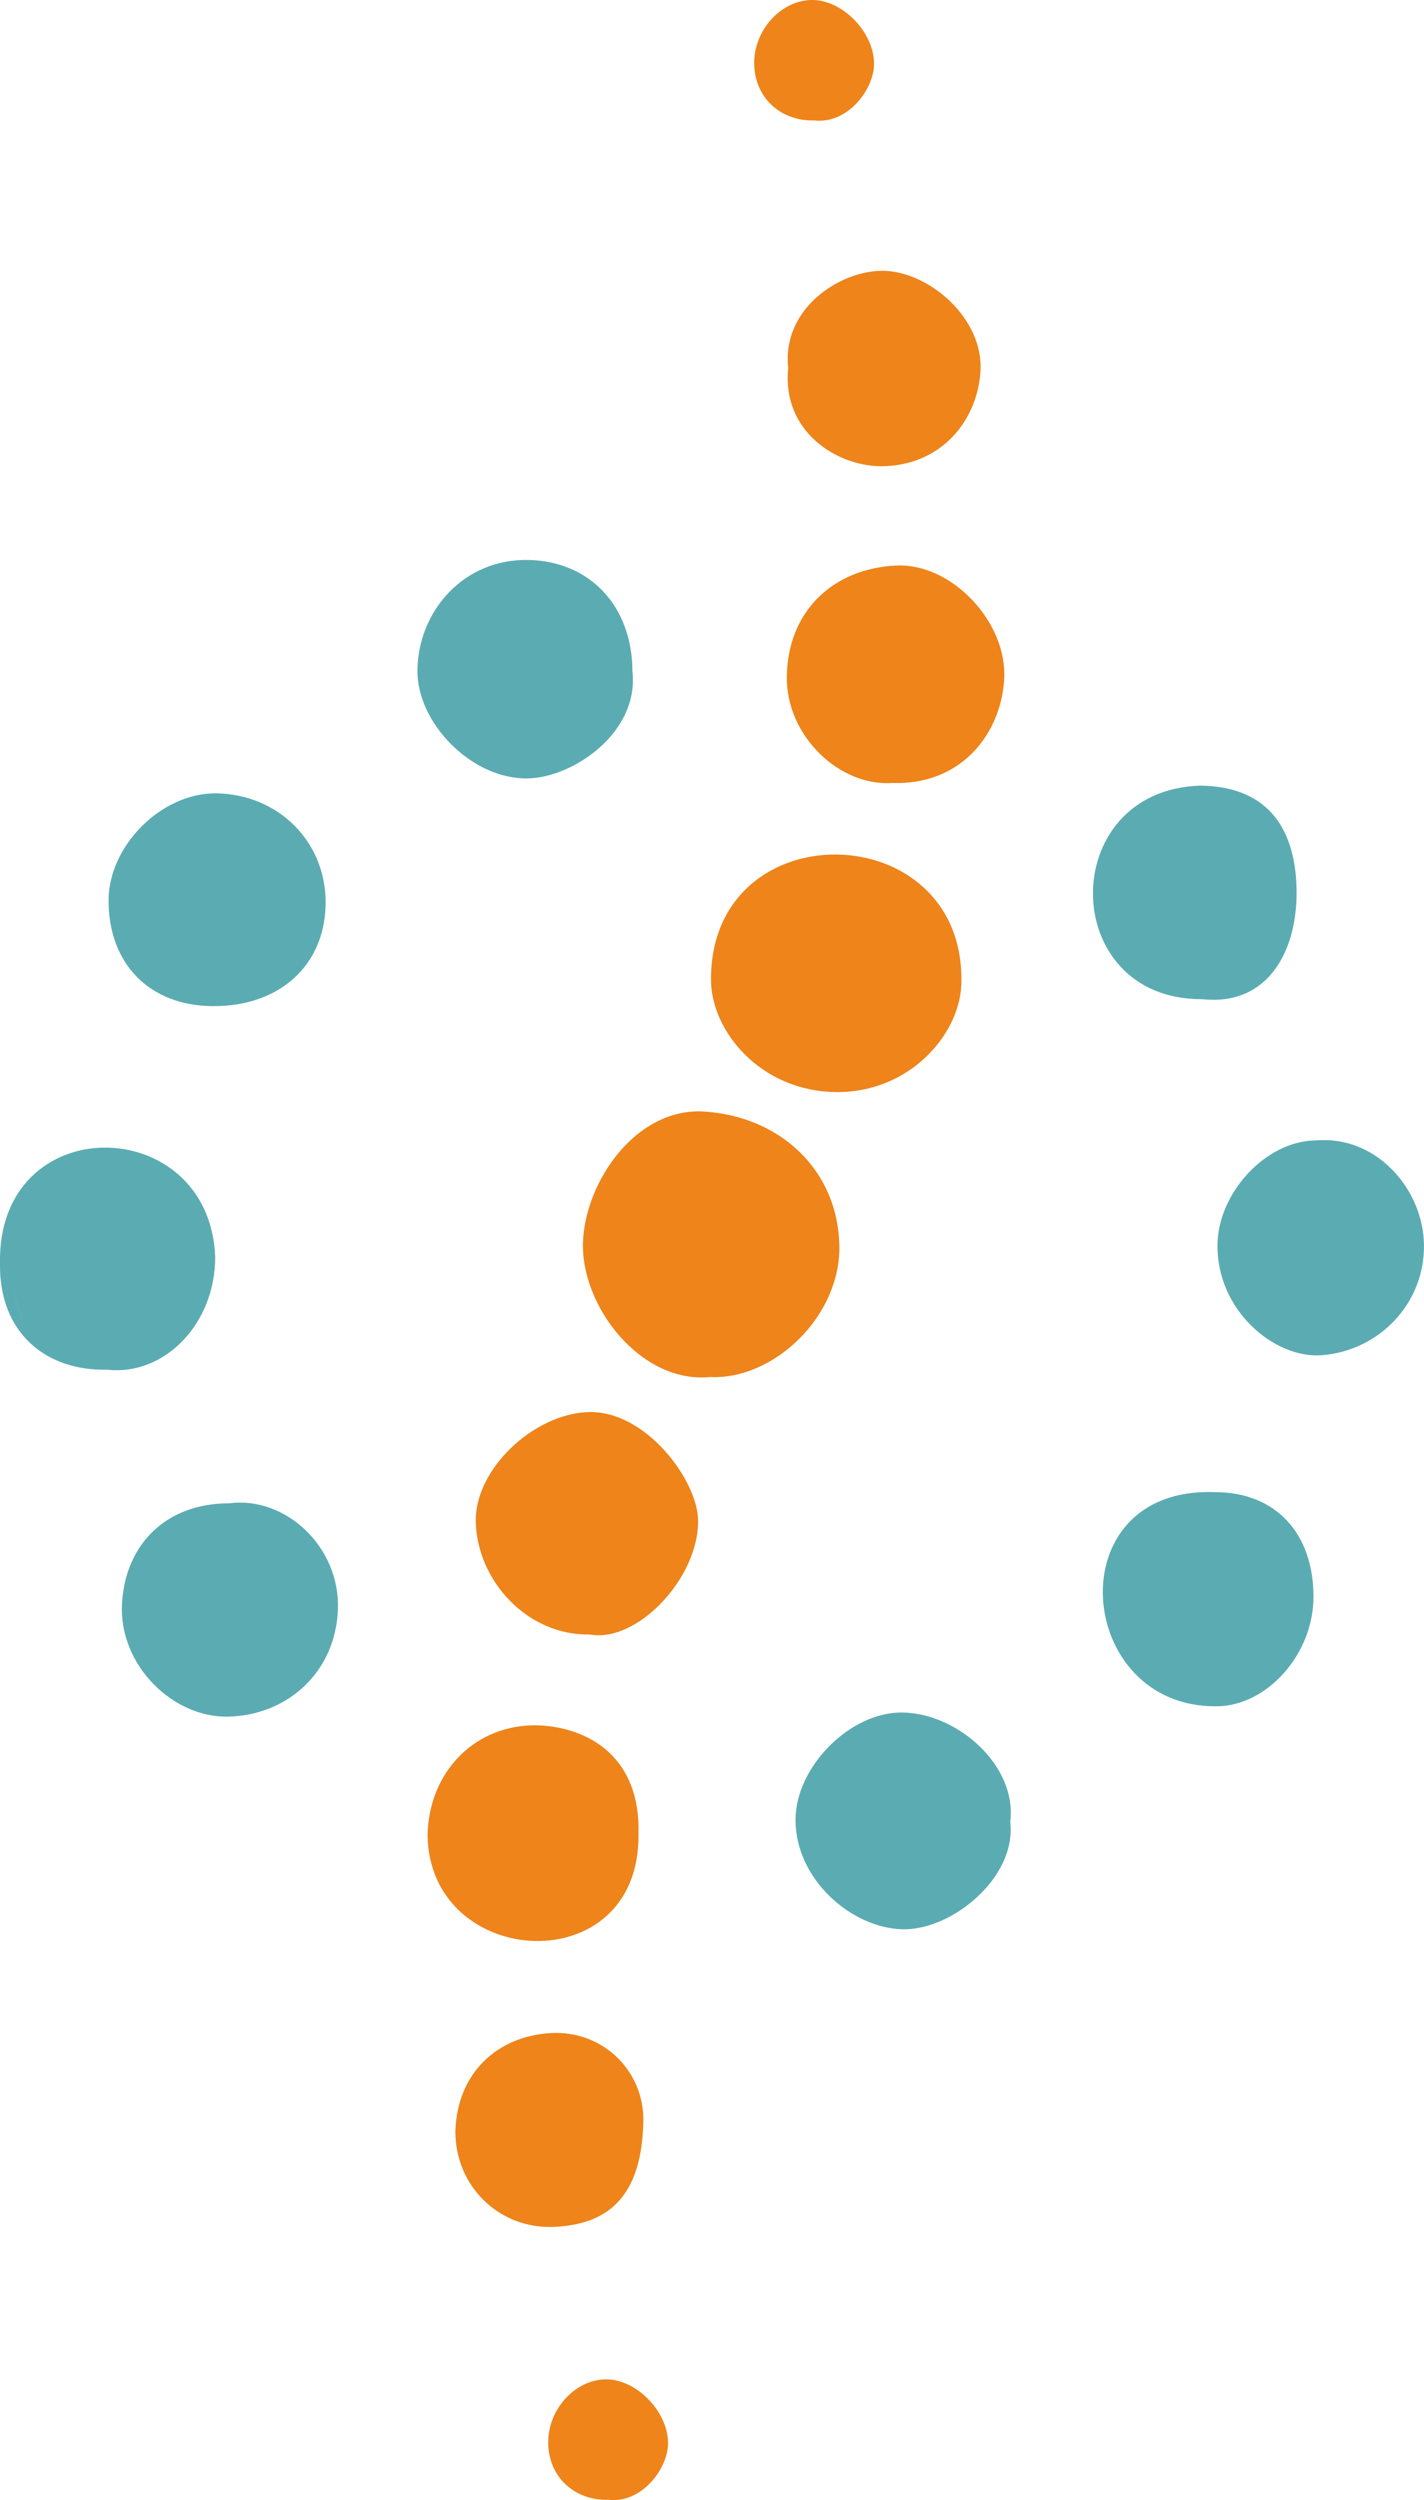 <svg xmlns="http://www.w3.org/2000/svg" id="Camada_2" data-name="Camada 2" viewBox="0 0 319.27 560.28"><defs><style>      .cls-1 {        fill: #ee841a;      }      .cls-1, .cls-2 {        stroke-width: 0px;      }      .cls-2 {        fill: #5aacb2;      }    </style></defs><g id="Camada_1-2" data-name="Camada 1"><g><path class="cls-1" d="M187.49,244.74c-16.97-.16-28.09-13.68-28.08-25.23-.06-37.88,56.4-36.86,56.14.15.16,11.81-11.5,25.24-28.06,25.08Z"></path><path class="cls-1" d="M132.25,366.3c-14.08.26-25.24-12.09-25.58-25.22-.3-11.76,12.94-24.25,25.27-24.63,12.87-.4,24.52,15.35,24.58,24.34.08,12.95-13.69,27.41-24.27,25.51Z"></path><path class="cls-1" d="M200.1,175.47c-11.89.82-23.8-10.53-23.69-23.72.13-14.54,10.12-24.33,24.53-25.01,12.43-.59,25.01,12.71,24.2,25.58-.77,12.17-9.63,23.66-25.05,23.15Z"></path><path class="cls-2" d="M141.8,150.52c1.49,13.54-13.13,23.67-23.37,23.92-12.71.31-25.05-12.54-24.84-24.34.23-13.22,10.38-24.89,24.86-24.61,13.77.26,23.32,10.31,23.35,25.03Z"></path><path class="cls-1" d="M120.73,386.65c11.34.48,22.96,7.2,22.42,24.42.38,33.21-46.79,30.45-47.29.27.25-14.42,10.85-25.09,24.86-24.69Z"></path><path class="cls-2" d="M51.42,336.89c12.54-1.63,24.93,9.74,24.34,23.9-.58,13.99-11.31,23.56-24.49,23.91-12.55.33-24.62-11.57-23.92-25.23.69-13.41,9.97-22.64,24.07-22.57Z"></path><path class="cls-2" d="M73.01,202.23c-.01,13.95-10.21,23.34-25.28,23.25-14.19-.08-23.41-9.44-23.39-23.73.02-12.23,11.95-24.21,24.31-23.96,13.47.27,24.33,10.48,24.36,24.44Z"></path><path class="cls-2" d="M226.5,408.28c1.51,12.43-13.15,24.45-24.3,24.07-11.46-.39-23.75-11.22-23.84-24.36-.08-12,12.25-24.37,23.95-24.21,12.49.17,25.79,11.99,24.19,24.5Z"></path><path class="cls-2" d="M269.51,223.92c-32.37.14-32.72-46.85-.41-47.86,14.6.16,21.16,8.95,21.59,22.71.43,14.06-6.24,26.8-21.18,25.14Z"></path><path class="cls-2" d="M295,255.57c13.56-1.18,24.04,10.89,24.26,23.27.24,13.45-10.29,24-23.1,24.88-10.3.71-23.42-9.93-23.19-24.86.18-11.59,10.84-23.18,22.03-23.29Z"></path><path class="cls-1" d="M182.57,26.99c-7.6.19-13.28-5.09-13.47-12.53-.19-7.48,5.78-14.26,12.73-14.46,6.87-.2,14.11,7.09,14.14,14.28.02,5.65-5.84,13.57-13.39,12.71Z"></path><path class="cls-1" d="M136.38,560.21c-7.6.19-13.28-5.09-13.47-12.53-.19-7.48,5.78-14.26,12.73-14.46,6.87-.2,14.11,7.09,14.14,14.28.02,5.65-5.84,13.57-13.39,12.71Z"></path><path class="cls-1" d="M157.9,249.1c-15.29-.96-26.69,15.69-27.19,29.25-.52,14.31,12.9,31.77,28.51,30.25,14.32.66,29.34-13.72,28.97-29.55-.41-17.11-13.55-28.89-30.28-29.94ZM157.67,306.12c-.06,0-.12,0-.18,0,.06,0,.12,0,.18,0ZM157.44,306.1c-5.42-.42-9.94-2.27-13.54-5.06,3.6,2.79,8.12,4.64,13.54,5.06ZM174.29,300.9c-.49.36-.98.7-1.49,1.02.51-.33,1-.67,1.49-1.02ZM140.7,259.42c-.08.08-.15.16-.22.24.07-.08.14-.16.22-.24ZM139.89,260.32c-.23.27-.45.54-.67.82.22-.28.44-.55.67-.82ZM139.12,261.26c-3.66,4.72-5.49,10.76-5.56,16.87.07-6.11,1.9-12.14,5.56-16.87ZM133.56,278.32c0,.21,0,.42,0,.62,0-.21-.01-.42,0-.62ZM133.58,279.55c0,.07,0,.14.01.21,0-.07,0-.14-.01-.21ZM142.03,299.43c.06.05.12.1.17.16-.06-.05-.12-.1-.17-.16ZM143.89,301.03c-.32-.25-.64-.51-.94-.77.31.26.62.52.94.77ZM182.97,290.62c.38-.79.73-1.6,1.02-2.43-.3.83-.64,1.64-1.02,2.43Z"></path><path class="cls-2" d="M0,283.23c-.21,15.25,10.08,24.02,23.96,23.72,12.8,1.47,24.32-10.18,24.29-25.29C46.96,249.13-.73,248.39,0,283.23ZM25.04,259.57c-.39-.02-.77-.03-1.16-.03.39,0,.78.01,1.16.03ZM18.11,260.19c.7-.16,1.41-.29,2.13-.4-.72.1-1.43.23-2.13.4-1.13.26-2.23.61-3.3,1.03,1.06-.42,2.17-.76,3.3-1.03ZM22.64,259.56c-.71.03-1.43.1-2.13.19.71-.09,1.42-.16,2.13-.19ZM13.26,261.9c-.32.16-.64.32-.96.5.31-.17.63-.34.96-.5ZM11.15,263.09c-.24.15-.47.31-.71.48.23-.16.47-.32.71-.48ZM4.93,295.56c-3.17-8.5-4.02-17.72.19-25.88-4.21,8.16-3.36,17.37-.18,25.88,4.64,6.34,11.68,9.42,18.61,9.48-6.93-.06-13.97-3.14-18.61-9.48ZM43.4,293.33c-1.09,2.21-2.52,4.13-4.2,5.73-1.4,1.34-2.97,2.44-4.65,3.33,1.68-.89,3.26-2,4.65-3.33,1.67-1.6,3.1-3.51,4.2-5.73.82-1.66,1.45-3.49,1.85-5.49-.4,2-1.03,3.83-1.85,5.49Z"></path><path class="cls-2" d="M272.38,334.39c-35.63-1.35-31.44,48.44.47,47.99,11.27-.08,21.65-11.74,21.64-24.53,0-14.36-8.59-23.47-22.11-23.46ZM280.93,378.22c2.98-1.68,5-4.48,7.1-7.96-2.11,3.48-4.13,6.28-7.1,7.96Z"></path><path class="cls-1" d="M123.28,455.63c-11.93.78-20.78,9.02-21.18,21.97-.05,12.4,9.89,22,22.15,21.45,13.01-.59,19.65-7.73,19.99-23.62.24-11.3-9.11-20.58-20.96-19.8Z"></path><path class="cls-1" d="M197.78,60.69c-9.39-.01-22.52,8.37-21.06,21.79-1.47,14.17,10.9,22.09,21.04,22,12.58-.11,21.12-9.37,22.05-20.96.97-12.07-11.58-22.83-22.03-22.84Z"></path></g></g></svg>